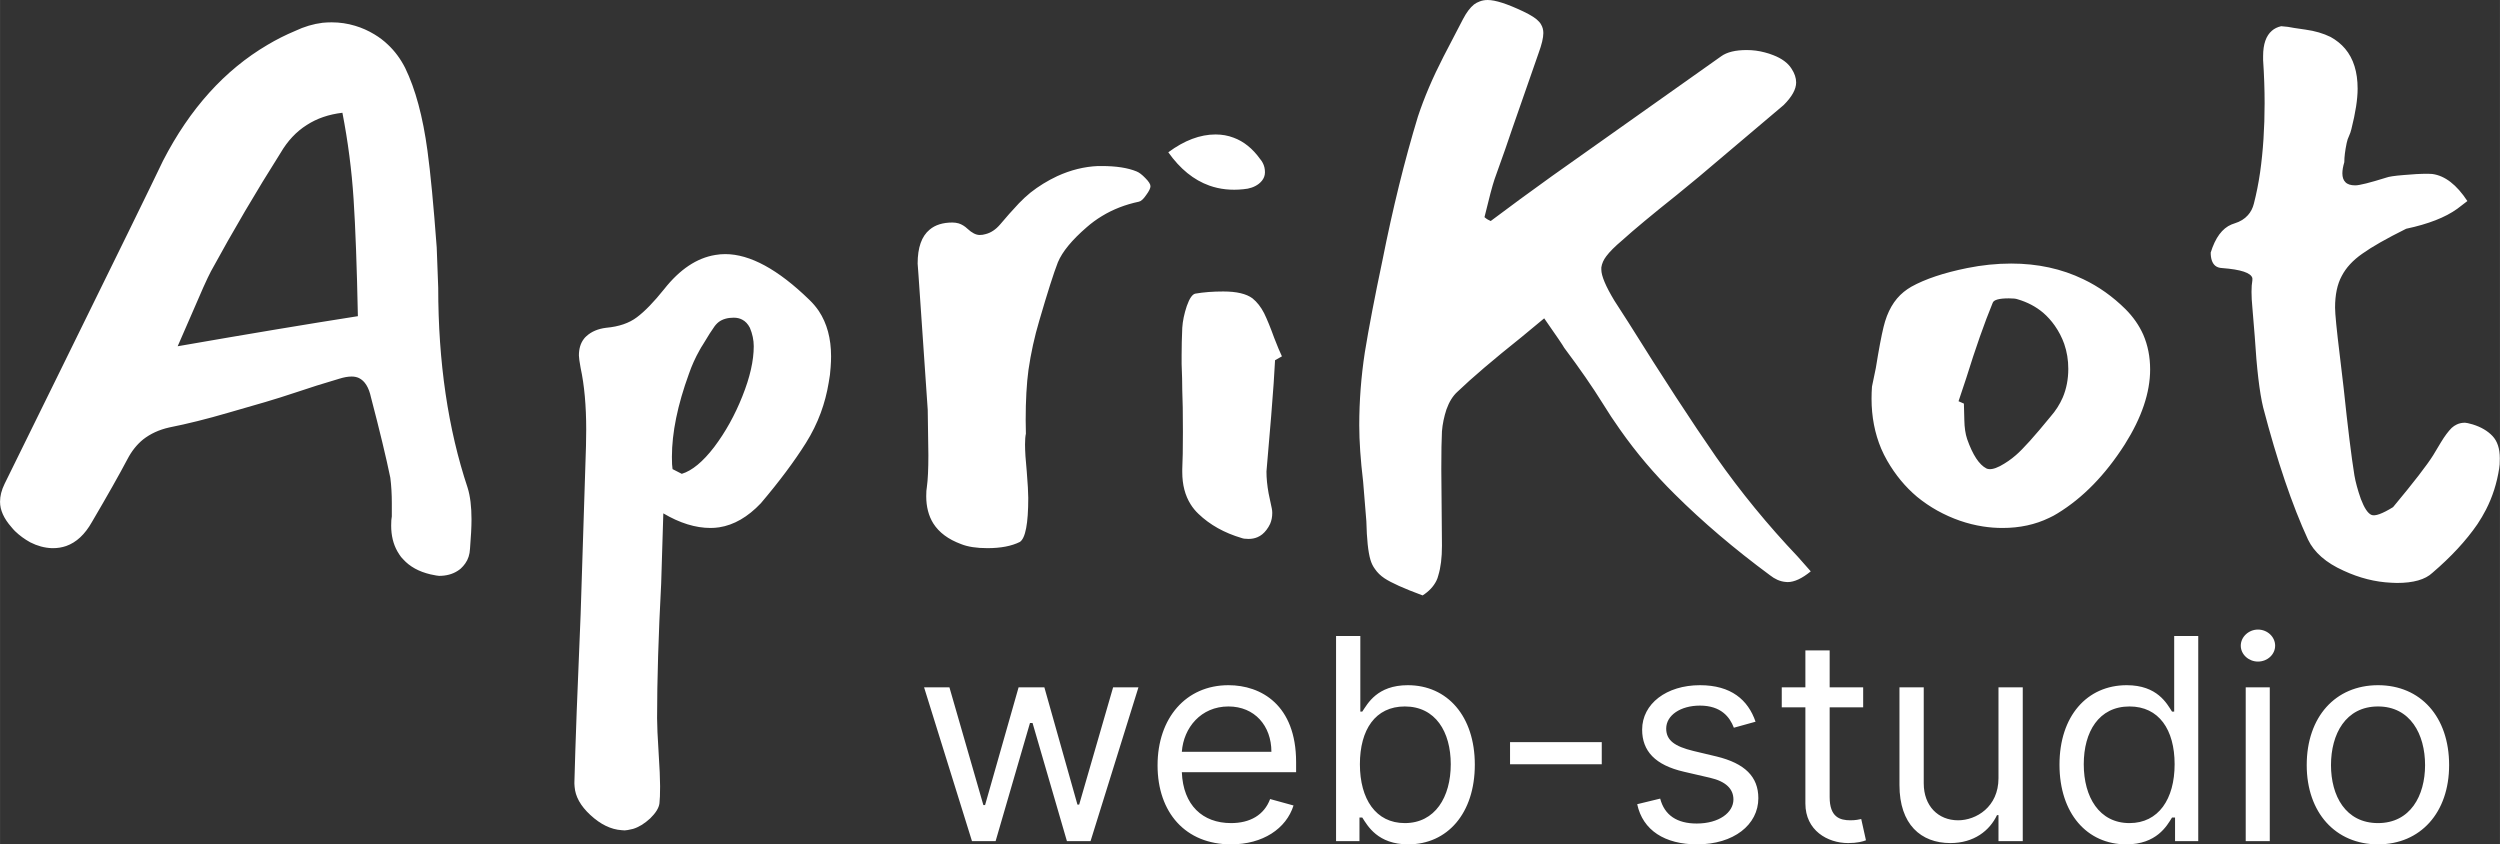 <?xml version="1.0" encoding="UTF-8"?> <svg xmlns="http://www.w3.org/2000/svg" xmlns:xlink="http://www.w3.org/1999/xlink" width="116.387" height="39.314" viewBox="0 0 116.387 39.315" fill="none"><rect x="0" y="0" width="116.387" height="39.315" fill="#333333" stroke="none"/><desc> Created with Pixso. </desc><defs></defs><path id="ApriKot" d="M69.11 10.11Q69.19 10.18 69.26 10.22L69.4 10.29Q70.73 9.29 72.25 8.2L80.13 2.62Q80.53 2.33 81.32 2.33Q81.75 2.33 82.16 2.44L82.16 2.44Q82.36 2.49 82.56 2.57Q83.15 2.8 83.4 3.19Q83.62 3.52 83.62 3.84Q83.62 4.31 83.04 4.89L79.08 8.24L78.07 9.07Q76.35 10.44 75.52 11.19Q75.01 11.62 74.78 11.93Q74.59 12.18 74.55 12.45Q74.55 12.5 74.55 12.55Q74.55 12.99 75.16 14L75.81 15.01Q78.19 18.82 79.89 21.27Q81.61 23.72 83.69 25.91L84.3 26.6Q83.69 27.1 83.22 27.1Q83.16 27.1 83.1 27.09L83.1 27.09Q82.74 27.05 82.4 26.78Q79.91 24.94 77.97 23.01Q76.55 21.61 75.42 20L75.42 20Q75 19.41 74.62 18.79Q73.9 17.63 72.82 16.19Q72.75 16.05 71.89 14.82L70.84 15.69Q68.86 17.27 67.85 18.24Q67.53 18.53 67.34 19.06Q67.17 19.58 67.13 20.08Q67.1 20.66 67.1 21.84L67.13 25.41Q67.13 26.24 66.96 26.79Q66.93 26.92 66.87 27.04Q66.67 27.44 66.23 27.72Q64.93 27.24 64.45 26.92Q64.18 26.74 64.01 26.49Q63.87 26.3 63.8 26.06Q63.64 25.52 63.61 24.26L63.46 22.42Q63.28 20.91 63.28 19.8Q63.28 18.1 63.54 16.4Q63.82 14.68 64.36 12.12Q65.08 8.49 66.01 5.43Q66.45 4.1 67.2 2.64Q67.96 1.18 68.11 0.89Q68.35 0.43 68.62 0.21Q68.74 0.12 68.88 0.07L68.88 0.07Q69.05 0 69.26 0Q69.79 0 70.91 0.53Q71.46 0.79 71.65 1.01Q71.71 1.07 71.75 1.15L71.75 1.15Q71.85 1.32 71.85 1.54Q71.85 1.87 71.63 2.47L70.41 5.97Q70.15 6.76 69.58 8.34Q69.43 8.78 69.11 10.11ZM19.9 7.02Q20.11 8.56 20.33 11.52L20.4 13.39Q20.4 18.6 21.77 22.71Q21.95 23.29 21.95 24.18Q21.95 24.69 21.88 25.55Q21.86 25.95 21.66 26.23Q21.57 26.36 21.45 26.47Q21.38 26.53 21.3 26.58L21.3 26.58Q20.94 26.81 20.44 26.81Q20.37 26.81 20.04 26.74Q19.23 26.55 18.77 26.04Q18.72 25.99 18.67 25.93Q18.58 25.81 18.5 25.67Q18.21 25.16 18.21 24.47Q18.21 24.18 18.24 24.04L18.24 23.43Q18.24 22.79 18.17 22.24Q17.88 20.83 17.27 18.5Q17.12 17.8 16.71 17.6Q16.56 17.53 16.37 17.53Q16.12 17.53 15.8 17.63Q14.68 17.96 13.83 18.25Q12.99 18.53 12.34 18.72L10.61 19.22Q9.14 19.65 7.88 19.9Q7.17 20.06 6.66 20.46Q6.22 20.82 5.93 21.38Q5.36 22.46 4.28 24.3Q3.79 25.17 3.08 25.42Q2.79 25.52 2.47 25.52Q2.44 25.52 2.41 25.52Q1.9 25.5 1.41 25.25Q1.01 25.03 0.7 24.73Q0.61 24.64 0.53 24.54Q0 23.94 0 23.36Q0 22.96 0.21 22.53L2.69 17.49Q6.8 9.14 7.59 7.48Q9.46 3.85 12.45 2.09Q13.07 1.72 13.74 1.44Q14.37 1.14 15.02 1.06L15.02 1.06Q15.23 1.04 15.44 1.04Q16 1.04 16.53 1.2Q17 1.34 17.43 1.6Q17.78 1.81 18.06 2.08L18.06 2.08Q18.54 2.53 18.86 3.16Q19.58 4.64 19.9 7.02ZM111.09 8.27Q111.27 8.2 111.89 8.15Q112.52 8.09 113.03 8.09Q113.14 8.09 113.24 8.1L113.24 8.1Q114.12 8.22 114.87 9.36L114.4 9.72Q113.57 10.32 112.02 10.65Q110.65 11.33 109.98 11.81Q109.32 12.27 109.02 12.85Q108.71 13.42 108.71 14.32Q108.71 14.75 108.93 16.55L109.11 18.07Q109.4 20.83 109.61 22.13Q109.69 22.6 109.91 23.23Q110.15 23.86 110.4 23.97Q110.65 24.08 111.41 23.61Q112.85 21.88 113.28 21.19Q113.39 21.02 113.64 20.59Q113.9 20.16 114.14 19.92Q114.25 19.82 114.38 19.76Q114.55 19.68 114.76 19.68Q114.84 19.68 115.12 19.76Q115.7 19.94 116.04 20.3L116.04 20.3Q116.38 20.66 116.38 21.34Q116.38 21.67 116.35 21.81Q116.19 22.84 115.74 23.72Q115.56 24.07 115.34 24.4Q114.55 25.55 113.24 26.67Q112.74 27.14 111.59 27.14Q111.46 27.14 111.33 27.13Q110.21 27.08 109.11 26.57Q107.88 26.02 107.45 25.12Q106.34 22.71 105.36 18.96Q105.11 17.92 104.97 15.66L104.86 14.32Q104.82 13.91 104.82 13.59Q104.82 13.27 104.86 13.05Q104.86 13.03 104.86 13.01Q104.86 12.98 104.86 12.95Q104.77 12.58 103.45 12.48Q103.25 12.47 103.13 12.37Q102.92 12.19 102.92 11.76Q103.24 10.72 103.89 10.45L103.89 10.45Q103.96 10.42 104.03 10.4Q104.42 10.28 104.65 10.02Q104.85 9.8 104.93 9.48Q105.11 8.78 105.22 8.02Q105.43 6.53 105.43 4.81Q105.43 3.84 105.36 2.8Q105.36 2.7 105.36 2.61Q105.36 1.78 105.77 1.43Q105.94 1.28 106.2 1.22L106.51 1.25Q106.7 1.29 107.34 1.38Q107.99 1.47 108.5 1.72Q108.9 1.94 109.18 2.27Q109.76 2.96 109.76 4.13Q109.76 4.86 109.47 6.01Q109.43 6.18 109.36 6.33Q109.29 6.47 109.25 6.66Q109.14 7.19 109.14 7.55Q109.05 7.85 109.05 8.07Q109.05 8.34 109.19 8.48Q109.33 8.63 109.65 8.63Q109.94 8.63 111.09 8.27ZM8.27 16.12Q13.21 15.26 16.66 14.72Q16.59 11.26 16.46 9.27Q16.33 7.26 15.94 5.25Q14.99 5.36 14.28 5.82Q13.55 6.28 13.06 7.12Q11.37 9.79 9.82 12.63Q9.57 13.1 8.88 14.72L8.27 16.12ZM57.88 8.81Q57.03 8.9 56.3 8.64Q55.21 8.25 54.39 7.09Q55.51 6.26 56.59 6.26Q57.04 6.26 57.43 6.41Q58.14 6.67 58.67 7.41Q58.74 7.49 58.79 7.59Q58.89 7.78 58.89 8.02Q58.89 8.14 58.85 8.24Q58.78 8.42 58.6 8.56Q58.31 8.78 57.88 8.81ZM43.15 22.67Q43.22 22.17 43.22 21.19L43.19 19.08L42.76 12.81L42.72 12.27Q42.72 11.15 43.28 10.69Q43.67 10.36 44.34 10.36Q44.49 10.36 44.63 10.4Q44.85 10.47 45.04 10.65Q45.35 10.94 45.61 10.94Q45.75 10.94 45.88 10.9Q46.25 10.81 46.56 10.45Q46.97 9.96 47.44 9.46Q47.69 9.2 47.97 8.97Q48.54 8.52 49.22 8.2Q50.16 7.77 51.12 7.73L51.13 7.73Q51.21 7.73 51.29 7.73Q52.3 7.73 52.91 7.98Q53.09 8.05 53.32 8.29Q53.56 8.53 53.56 8.67Q53.56 8.81 53.36 9.08Q53.17 9.36 53.02 9.39Q52.07 9.59 51.3 10.06Q50.92 10.29 50.59 10.58Q49.56 11.47 49.25 12.21Q48.96 12.95 48.38 14.94Q48.05 16.05 47.88 17.22Q47.75 18.18 47.75 19.56Q47.75 19.86 47.76 20.19Q47.72 20.37 47.72 20.69Q47.72 21.16 47.8 21.95Q47.87 22.82 47.87 23.18Q47.87 24.97 47.48 25.23Q46.9 25.52 45.97 25.52Q45.21 25.52 44.74 25.33Q43.85 25 43.45 24.37Q43.12 23.84 43.12 23.1Q43.12 22.82 43.15 22.67ZM35.42 23.43Q34.51 24.39 33.48 24.55L33.48 24.55Q33.28 24.58 33.08 24.58Q32.03 24.58 30.88 23.9L30.78 27.17Q30.59 30.77 30.59 33.44Q30.59 33.94 30.66 35.02Q30.73 36.1 30.73 36.6Q30.73 37.15 30.7 37.4Q30.66 37.72 30.27 38.1Q29.87 38.47 29.47 38.59Q29.18 38.66 29.08 38.66Q29.01 38.66 28.94 38.65Q28.19 38.6 27.48 37.94Q26.8 37.31 26.75 36.63L26.75 36.63Q26.74 36.56 26.74 36.49Q26.74 36.46 26.74 36.43Q26.81 33.73 27.03 28.61L27.28 20.76Q27.29 20.37 27.29 20Q27.29 18.33 27.03 17.13Q26.95 16.69 26.95 16.55Q26.95 16.08 27.18 15.78Q27.23 15.71 27.29 15.66Q27.3 15.65 27.3 15.65Q27.65 15.33 28.22 15.26Q29.11 15.18 29.65 14.77Q30.2 14.36 30.92 13.46Q32.01 12.08 33.3 11.87L33.3 11.87Q33.53 11.83 33.76 11.83Q35.49 11.83 37.68 13.96Q37.93 14.2 38.12 14.48L38.12 14.48Q38.69 15.34 38.69 16.59Q38.69 16.84 38.67 17.09Q38.65 17.45 38.58 17.81Q38.46 18.54 38.21 19.22Q37.94 19.95 37.52 20.62Q36.71 21.91 35.42 23.43ZM95.79 23.9Q95.6 24.02 95.4 24.11L95.4 24.11Q94.43 24.58 93.23 24.58Q92.77 24.58 92.32 24.51L92.32 24.51Q91.22 24.34 90.19 23.77Q89.69 23.49 89.25 23.13Q88.43 22.44 87.86 21.45Q87.7 21.17 87.58 20.89L87.58 20.89Q87.13 19.82 87.13 18.56Q87.13 18.28 87.15 18L87.33 17.13Q87.54 15.83 87.69 15.22Q87.95 14.14 88.63 13.59L88.63 13.59Q88.79 13.46 88.98 13.35Q89.95 12.81 91.58 12.48Q92.62 12.27 93.63 12.27Q95.48 12.27 96.99 13Q98.06 13.51 98.95 14.39Q99.49 14.93 99.78 15.58Q100.1 16.32 100.1 17.2Q100.1 18.82 98.92 20.69Q97.56 22.82 95.79 23.9ZM59.36 16.77Q59.32 17.63 59.18 19.36L58.96 21.95Q58.96 22.42 59.06 22.97Q59.18 23.51 59.21 23.68Q59.23 23.78 59.23 23.88Q59.23 24.16 59.13 24.39Q59.06 24.54 58.96 24.67Q58.78 24.91 58.54 25.01Q58.35 25.09 58.13 25.09Q57.91 25.09 57.81 25.05Q56.59 24.69 55.79 23.92Q55.58 23.72 55.43 23.48Q55.04 22.86 55.04 21.98Q55.04 21.91 55.04 21.84Q55.07 21.27 55.07 20.11Q55.07 18.82 55.04 18.17Q55.04 17.67 55.01 16.95Q55.01 16.74 55.01 16.52Q55.01 15.95 55.04 15.26Q55.07 14.79 55.25 14.25Q55.44 13.71 55.65 13.67Q56.23 13.57 56.95 13.57Q57.88 13.57 58.31 13.89Q58.63 14.15 58.85 14.58Q59.06 15.01 59.32 15.73Q59.54 16.3 59.68 16.59L59.36 16.77ZM92.77 14.1Q92.19 15.51 91.54 17.6L91.18 18.68L91.43 18.79Q91.43 19.04 91.45 19.56Q91.46 20.08 91.58 20.44Q91.97 21.55 92.48 21.81Q92.7 21.91 93.11 21.7Q93.52 21.48 93.85 21.19Q94.35 20.76 95.46 19.4Q95.82 18.99 96.03 18.51Q96.29 17.9 96.29 17.17Q96.29 16.56 96.1 16.01Q95.94 15.56 95.66 15.16Q95.42 14.82 95.12 14.56L95.12 14.56Q94.61 14.13 93.92 13.93Q93.81 13.89 93.52 13.89Q92.84 13.89 92.77 14.1L92.77 14.1ZM32.07 17.41Q31.28 19.58 31.28 21.27Q31.28 21.67 31.31 21.84L31.74 22.06Q32.46 21.84 33.25 20.81Q34.04 19.76 34.56 18.45Q35.09 17.13 35.09 16.12Q35.09 15.69 34.91 15.26Q34.77 14.99 34.55 14.88Q34.38 14.79 34.16 14.79Q33.73 14.79 33.46 14.99Q33.32 15.1 33.22 15.26Q33.11 15.4 32.72 16.05Q32.64 16.17 32.57 16.3L32.57 16.3Q32.27 16.83 32.07 17.41Z" fill="#FFFFFF" fill-opacity="1" fill-rule="evenodd"></path><path id="web-studio" d="M105.12 30.8C105.56 30.8 105.92 30.47 105.92 30.06C105.92 29.65 105.56 29.31 105.12 29.31C104.69 29.31 104.32 29.65 104.32 30.06C104.32 30.47 104.69 30.8 105.12 30.8ZM62.2 39.16L63.29 39.16L63.29 38.06L63.42 38.06C63.67 38.45 64.14 39.31 65.56 39.31C67.38 39.31 68.66 37.87 68.66 35.6C68.66 33.34 67.38 31.9 65.54 31.9C64.11 31.9 63.67 32.76 63.42 33.13L63.33 33.13L63.33 29.61L62.2 29.61L62.2 39.16ZM98.99 39.31C100.4 39.31 100.88 38.45 101.12 38.06L101.26 38.06L101.26 39.16L102.34 39.16L102.34 29.61L101.22 29.61L101.22 33.13L101.12 33.13C100.88 32.76 100.44 31.9 99.01 31.9C97.16 31.9 95.88 33.34 95.88 35.6C95.88 37.87 97.16 39.31 98.99 39.31ZM86.74 32L85.18 32L85.18 30.28L84.05 30.28L84.05 32L82.95 32L82.95 32.93L84.05 32.93L84.05 37.41C84.05 38.66 85.08 39.25 86.04 39.25C86.46 39.25 86.72 39.18 86.87 39.12L86.65 38.13C86.55 38.15 86.4 38.19 86.15 38.19C85.65 38.19 85.18 38.04 85.18 37.11L85.18 32.93L86.74 32.93L86.74 32ZM57.31 39.31C58.79 39.31 59.88 38.58 60.22 37.5L59.13 37.2C58.85 37.95 58.19 38.32 57.31 38.32C55.99 38.32 55.08 37.49 55.02 35.95L60.34 35.95L60.34 35.48C60.34 32.82 58.71 31.9 57.19 31.9C55.21 31.9 53.89 33.43 53.89 35.63C53.89 37.83 55.19 39.31 57.31 39.31ZM81.73 33.6C81.38 32.58 80.59 31.9 79.14 31.9C77.59 31.9 76.45 32.76 76.45 33.97C76.45 34.96 77.05 35.62 78.4 35.93L79.61 36.21C80.35 36.38 80.7 36.73 80.7 37.22C80.7 37.83 80.03 38.34 78.99 38.34C78.07 38.34 77.49 37.95 77.29 37.18L76.22 37.44C76.48 38.66 77.51 39.31 79.01 39.31C80.71 39.31 81.86 38.4 81.86 37.16C81.86 36.16 81.23 35.54 79.92 35.22L78.83 34.96C77.97 34.75 77.57 34.47 77.57 33.92C77.57 33.3 78.24 32.85 79.14 32.85C80.12 32.85 80.53 33.38 80.72 33.88L81.73 33.6ZM110.71 39.31C112.69 39.31 114.02 37.83 114.02 35.62C114.02 33.37 112.69 31.9 110.71 31.9C108.73 31.9 107.39 33.37 107.39 35.62C107.39 37.83 108.73 39.31 110.71 39.31ZM45.25 39.16L46.35 39.16L47.95 33.66L48.07 33.66L49.67 39.16L50.77 39.16L53 32L51.82 32L50.24 37.46L50.16 37.46L48.62 32L47.42 32L45.86 37.48L45.78 37.48L44.2 32L43.02 32L45.25 39.16ZM93.04 36.23C93.04 37.57 92 38.19 91.16 38.19C90.23 38.19 89.56 37.52 89.56 36.47L89.56 32L88.43 32L88.43 36.55C88.43 38.38 89.43 39.25 90.8 39.25C91.9 39.25 92.63 38.67 92.97 37.95L93.04 37.95L93.04 39.16L94.17 39.16L94.17 32L93.04 32L93.04 36.23ZM104.55 39.16L105.67 39.16L105.67 32L104.55 32L104.55 39.16ZM55.02 35C55.1 33.88 55.91 32.89 57.19 32.89C58.41 32.89 59.19 33.79 59.19 35L55.02 35ZM63.31 35.58C63.31 33.97 64.03 32.89 65.4 32.89C66.83 32.89 67.54 34.07 67.54 35.58C67.54 37.11 66.81 38.32 65.4 38.32C64.05 38.32 63.31 37.2 63.31 35.58ZM99.14 38.32C97.73 38.32 97.01 37.11 97.01 35.58C97.01 34.07 97.71 32.89 99.14 32.89C100.51 32.89 101.24 33.97 101.24 35.58C101.24 37.2 100.49 38.32 99.14 38.32ZM110.71 38.32C109.2 38.32 108.52 37.05 108.52 35.62C108.52 34.18 109.2 32.89 110.71 32.89C112.21 32.89 112.9 34.18 112.9 35.62C112.9 37.05 112.21 38.32 110.71 38.32ZM74.57 34.55L70.3 34.55L70.3 35.58L74.57 35.58L74.57 34.55Z" fill="#FFFFFF" fill-opacity="1" fill-rule="evenodd"></path></svg> 